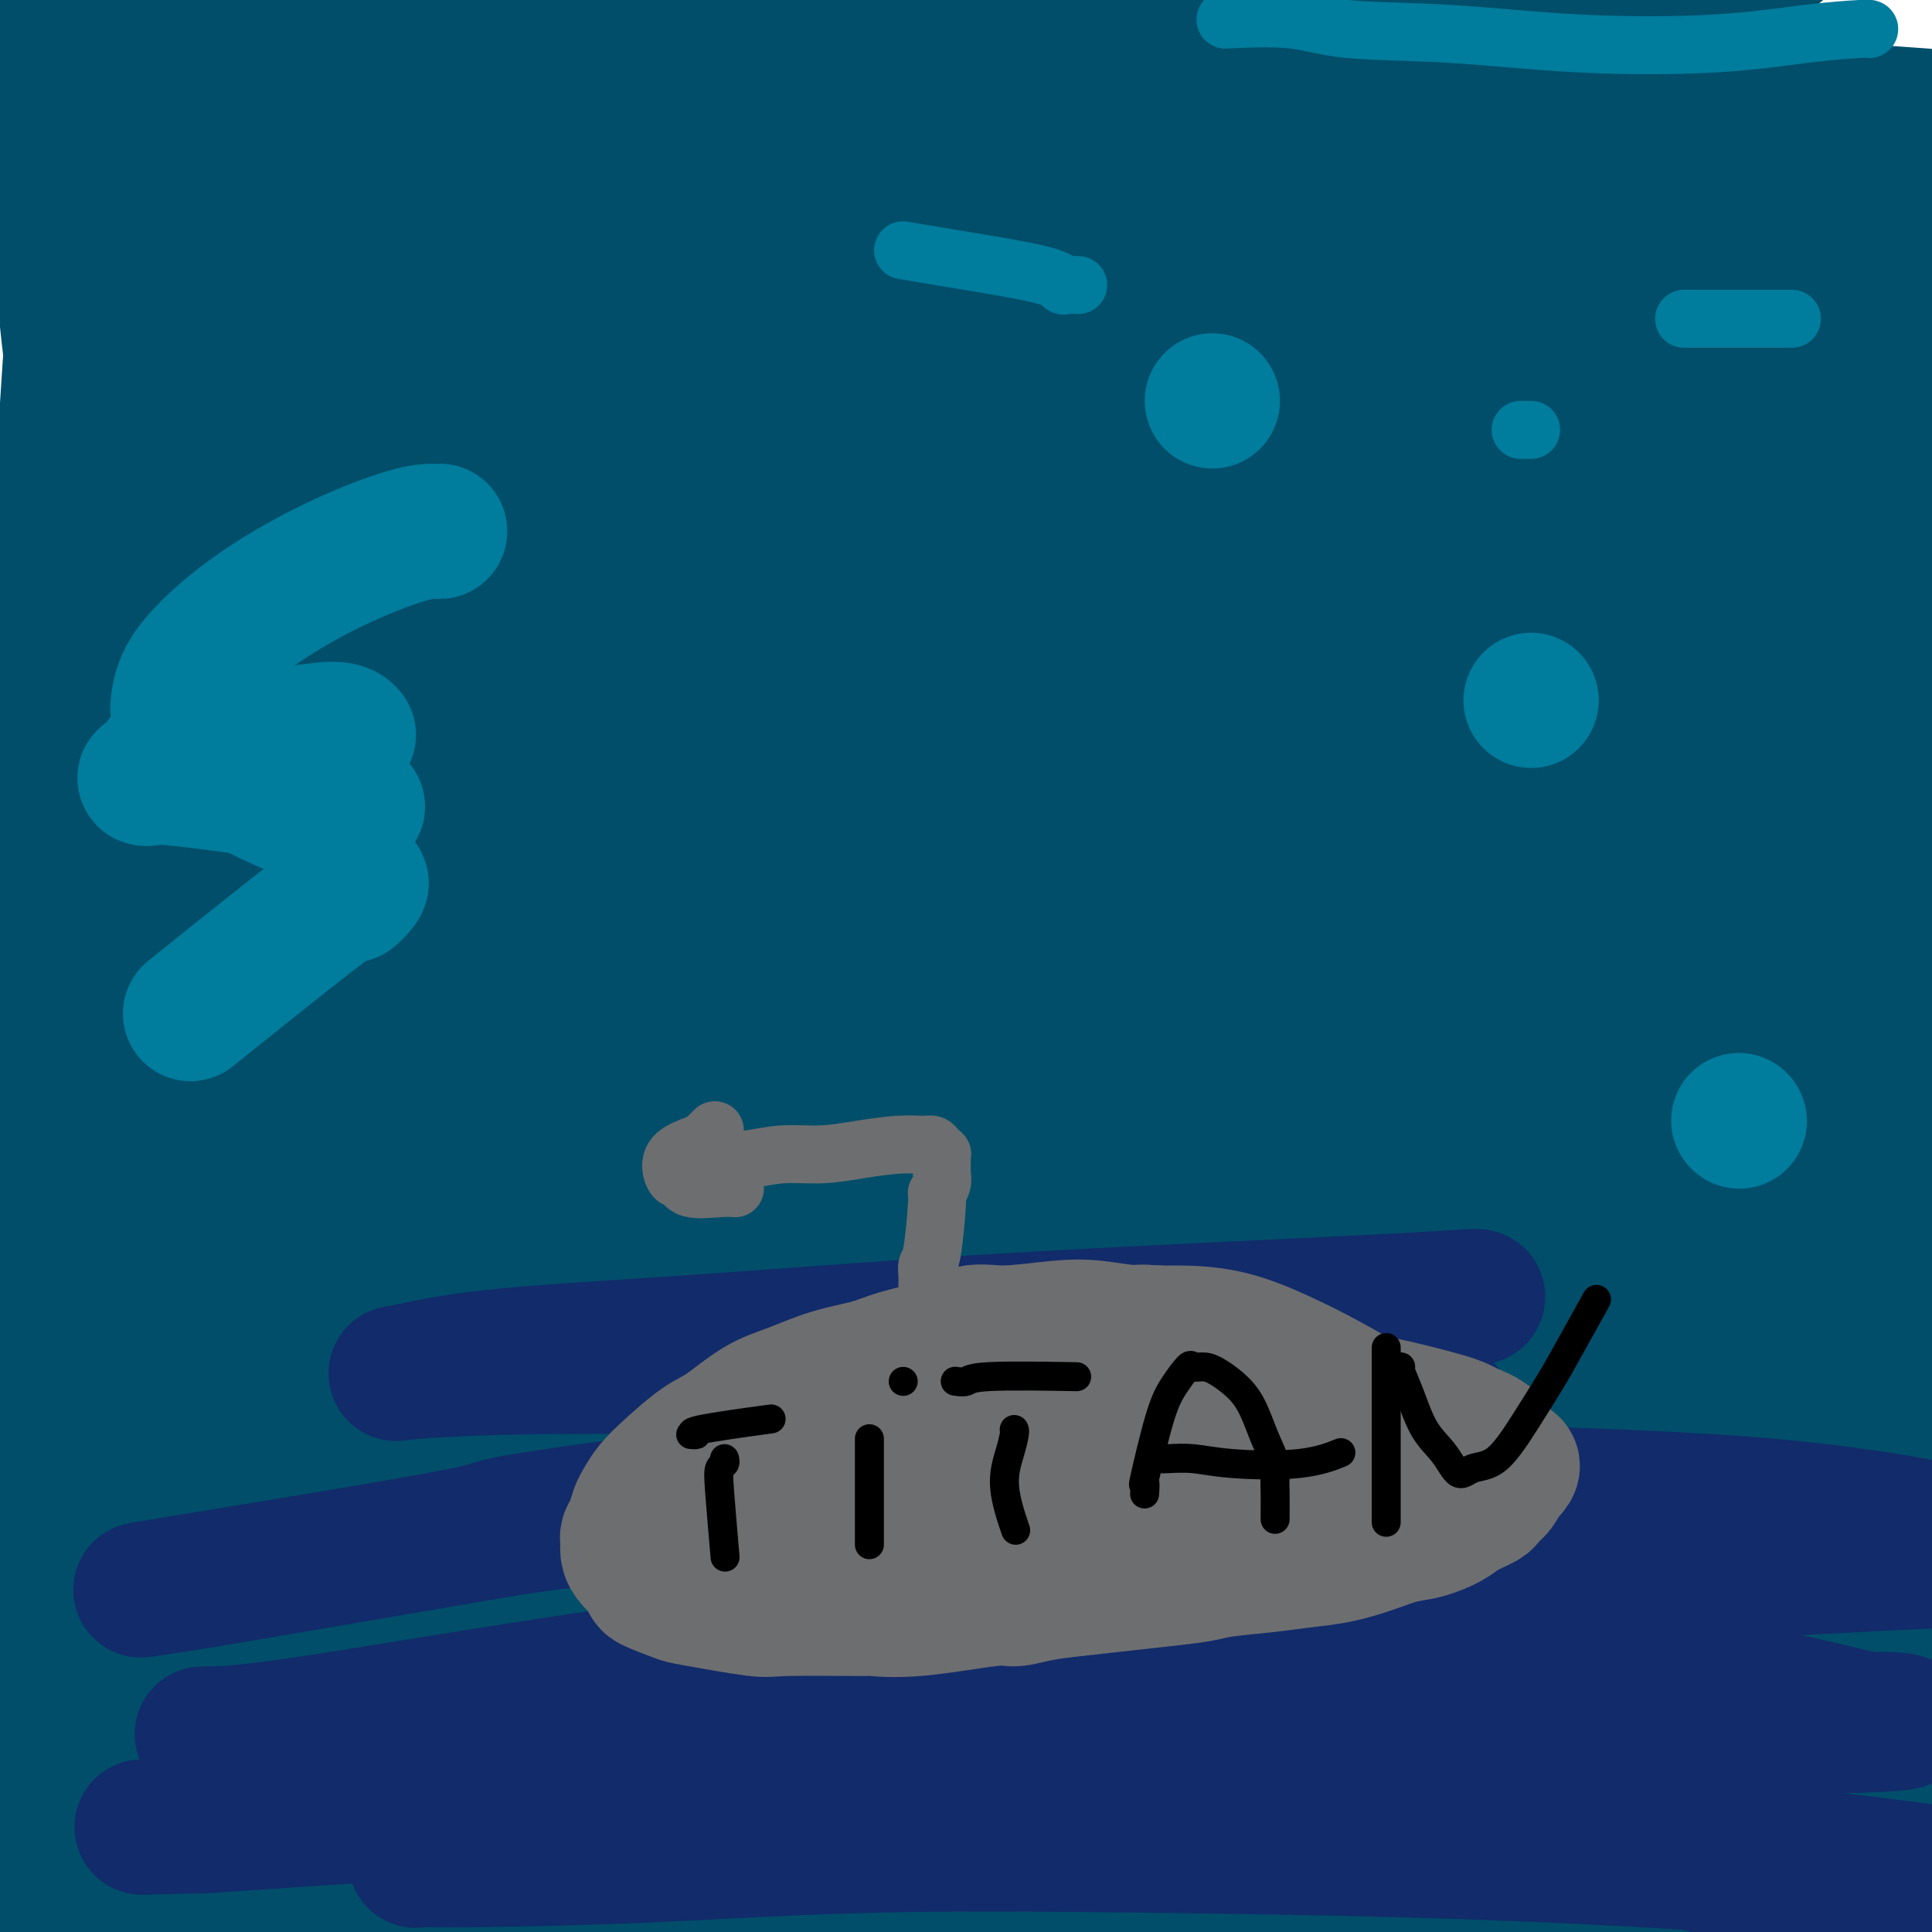 <svg viewBox='0 0 400 400' version='1.1' xmlns='http://www.w3.org/2000/svg' xmlns:xlink='http://www.w3.org/1999/xlink'><g fill='none' stroke='#004E6A' stroke-width='28' stroke-linecap='round' stroke-linejoin='round'><path d='M351,382c-0.031,0.000 -0.063,0.001 0,0c0.063,-0.001 0.220,-0.002 0,0c-0.220,0.002 -0.818,0.008 -1,0c-0.182,-0.008 0.052,-0.028 -2,0c-2.052,0.028 -6.391,0.106 -14,1c-7.609,0.894 -18.490,2.606 -34,4c-15.510,1.394 -35.650,2.471 -58,5c-22.350,2.529 -46.910,6.509 -66,9c-19.090,2.491 -32.711,3.492 -46,4c-13.289,0.508 -26.248,0.524 -35,0c-8.752,-0.524 -13.298,-1.588 -16,-2c-2.702,-0.412 -3.561,-0.173 -1,-3c2.561,-2.827 8.544,-8.720 17,-13c8.456,-4.280 19.387,-6.946 33,-10c13.613,-3.054 29.908,-6.495 47,-10c17.092,-3.505 34.983,-7.074 52,-9c17.017,-1.926 33.162,-2.210 48,-2c14.838,0.210 28.371,0.913 40,2c11.629,1.087 21.356,2.559 29,5c7.644,2.441 13.206,5.851 16,7c2.794,1.149 2.819,0.035 0,2c-2.819,1.965 -8.484,7.007 -17,10c-8.516,2.993 -19.885,3.935 -34,5c-14.115,1.065 -30.976,2.251 -49,3c-18.024,0.749 -37.211,1.060 -56,2c-18.789,0.940 -37.181,2.510 -54,3c-16.819,0.490 -32.067,-0.099 -45,0c-12.933,0.099 -23.552,0.885 -30,1c-6.448,0.115 -8.724,-0.443 -11,-1'/><path d='M64,395c-14.150,0.166 -6.525,0.582 1,-1c7.525,-1.582 14.950,-5.163 26,-8c11.050,-2.837 25.725,-4.929 44,-7c18.275,-2.071 40.148,-4.120 58,-6c17.852,-1.880 31.681,-3.592 64,-3c32.319,0.592 83.127,3.486 105,5c21.873,1.514 14.809,1.647 15,2c0.191,0.353 7.636,0.927 13,2c5.364,1.073 8.645,2.647 11,3c2.355,0.353 3.783,-0.515 -1,0c-4.783,0.515 -15.778,2.411 -28,3c-12.222,0.589 -25.672,-0.130 -43,0c-17.328,0.130 -38.533,1.110 -61,2c-22.467,0.890 -46.195,1.689 -69,3c-22.805,1.311 -44.686,3.134 -64,5c-19.314,1.866 -36.060,3.774 -50,5c-13.940,1.226 -25.073,1.769 -30,2c-4.927,0.231 -3.647,0.150 -1,0c2.647,-0.150 6.661,-0.369 17,-2c10.339,-1.631 27.003,-4.673 46,-7c18.997,-2.327 40.327,-3.940 64,-6c23.673,-2.060 49.688,-4.567 74,-6c24.312,-1.433 46.922,-1.792 67,-2c20.078,-0.208 37.624,-0.265 52,0c14.376,0.265 25.581,0.853 31,1c5.419,0.147 5.052,-0.146 1,0c-4.052,0.146 -11.787,0.730 -25,1c-13.213,0.270 -31.902,0.227 -54,0c-22.098,-0.227 -47.603,-0.638 -75,0c-27.397,0.638 -56.685,2.325 -82,4c-25.315,1.675 -46.658,3.337 -68,5'/><path d='M102,390c-32.697,1.901 -39.440,2.152 -47,3c-7.560,0.848 -15.938,2.293 -18,2c-2.062,-0.293 2.193,-2.325 13,-5c10.807,-2.675 28.167,-5.994 44,-9c15.833,-3.006 30.140,-5.698 62,-11c31.860,-5.302 81.274,-13.214 105,-17c23.726,-3.786 21.766,-3.447 31,-5c9.234,-1.553 29.663,-5.000 42,-7c12.337,-2.000 16.584,-2.553 18,-3c1.416,-0.447 0.002,-0.787 -10,-1c-10.002,-0.213 -28.591,-0.297 -49,1c-20.409,1.297 -42.638,3.977 -68,7c-25.362,3.023 -53.857,6.389 -80,10c-26.143,3.611 -49.935,7.465 -70,11c-20.065,3.535 -36.405,6.749 -48,9c-11.595,2.251 -18.446,3.539 -21,4c-2.554,0.461 -0.811,0.095 8,-2c8.811,-2.095 24.690,-5.921 44,-10c19.310,-4.079 42.051,-8.413 69,-13c26.949,-4.587 58.104,-9.426 88,-13c29.896,-3.574 58.531,-5.881 83,-8c24.469,-2.119 44.770,-4.049 60,-5c15.230,-0.951 25.389,-0.921 31,-1c5.611,-0.079 6.676,-0.266 -2,0c-8.676,0.266 -27.091,0.984 -47,2c-19.909,1.016 -41.311,2.329 -67,4c-25.689,1.671 -55.665,3.699 -84,6c-28.335,2.301 -55.028,4.874 -77,7c-21.972,2.126 -39.223,3.803 -53,5c-13.777,1.197 -24.079,1.913 -27,2c-2.921,0.087 1.540,-0.457 6,-1'/><path d='M38,352c8.584,-1.964 27.045,-6.374 47,-10c19.955,-3.626 41.406,-6.467 67,-10c25.594,-3.533 55.333,-7.758 84,-11c28.667,-3.242 56.263,-5.502 79,-7c22.737,-1.498 40.616,-2.232 56,-3c15.384,-0.768 28.273,-1.568 29,-2c0.727,-0.432 -10.707,-0.496 -18,-1c-7.293,-0.504 -10.444,-1.447 -25,-2c-14.556,-0.553 -40.516,-0.716 -68,0c-27.484,0.716 -56.490,2.310 -85,4c-28.510,1.690 -56.524,3.478 -80,6c-23.476,2.522 -42.415,5.780 -57,8c-14.585,2.220 -24.816,3.401 -30,4c-5.184,0.599 -5.321,0.614 3,0c8.321,-0.614 25.101,-1.859 44,-4c18.899,-2.141 39.919,-5.178 65,-8c25.081,-2.822 54.225,-5.427 81,-8c26.775,-2.573 51.180,-5.113 72,-7c20.820,-1.887 38.053,-3.122 50,-4c11.947,-0.878 18.608,-1.400 20,-2c1.392,-0.600 -2.484,-1.278 -14,-1c-11.516,0.278 -30.673,1.510 -52,3c-21.327,1.490 -44.825,3.236 -71,5c-26.175,1.764 -55.028,3.547 -80,6c-24.972,2.453 -46.063,5.577 -64,8c-17.937,2.423 -32.721,4.147 -40,5c-7.279,0.853 -7.053,0.836 -3,0c4.053,-0.836 11.932,-2.492 26,-5c14.068,-2.508 34.326,-5.867 58,-10c23.674,-4.133 50.764,-9.038 77,-13c26.236,-3.962 51.618,-6.981 77,-10'/><path d='M286,283c47.469,-7.379 47.142,-6.827 54,-7c6.858,-0.173 20.901,-1.072 26,-2c5.099,-0.928 1.254,-1.884 -11,-2c-12.254,-0.116 -32.916,0.609 -52,1c-19.084,0.391 -36.592,0.447 -71,3c-34.408,2.553 -85.718,7.604 -110,10c-24.282,2.396 -21.535,2.136 -30,3c-8.465,0.864 -28.140,2.850 -37,4c-8.860,1.150 -6.904,1.464 0,0c6.904,-1.464 18.757,-4.707 36,-8c17.243,-3.293 39.875,-6.636 66,-11c26.125,-4.364 55.744,-9.749 85,-14c29.256,-4.251 58.150,-7.369 82,-10c23.850,-2.631 42.655,-4.775 57,-6c14.345,-1.225 24.231,-1.530 28,-2c3.769,-0.470 1.421,-1.105 -10,-1c-11.421,0.105 -31.915,0.951 -55,2c-23.085,1.049 -48.761,2.301 -77,4c-28.239,1.699 -59.039,3.844 -87,7c-27.961,3.156 -53.082,7.322 -74,10c-20.918,2.678 -37.633,3.869 -47,5c-9.367,1.131 -11.384,2.202 -9,2c2.384,-0.202 9.171,-1.677 23,-4c13.829,-2.323 34.699,-5.492 59,-9c24.301,-3.508 52.032,-7.353 81,-11c28.968,-3.647 59.174,-7.096 85,-10c25.826,-2.904 47.274,-5.264 66,-7c18.726,-1.736 34.731,-2.847 37,-3c2.269,-0.153 -9.197,0.651 -16,0c-6.803,-0.651 -8.944,-2.757 -23,-3c-14.056,-0.243 -40.028,1.379 -66,3'/><path d='M296,227c-25.200,0.788 -55.199,1.257 -84,3c-28.801,1.743 -56.405,4.758 -79,7c-22.595,2.242 -40.181,3.711 -56,5c-15.819,1.289 -29.870,2.399 -28,2c1.870,-0.399 19.662,-2.308 30,-4c10.338,-1.692 13.221,-3.167 29,-6c15.779,-2.833 44.455,-7.024 74,-11c29.545,-3.976 59.961,-7.738 88,-11c28.039,-3.262 53.703,-6.024 75,-8c21.297,-1.976 38.228,-3.168 48,-4c9.772,-0.832 12.385,-1.306 10,-2c-2.385,-0.694 -9.766,-1.608 -24,-2c-14.234,-0.392 -35.320,-0.264 -60,0c-24.680,0.264 -52.955,0.662 -82,2c-29.045,1.338 -58.861,3.615 -85,6c-26.139,2.385 -48.600,4.877 -67,7c-18.400,2.123 -32.738,3.876 -40,5c-7.262,1.124 -7.448,1.619 -3,1c4.448,-0.619 13.530,-2.353 28,-5c14.470,-2.647 34.329,-6.209 58,-10c23.671,-3.791 51.155,-7.812 79,-12c27.845,-4.188 56.052,-8.543 80,-12c23.948,-3.457 43.638,-6.015 59,-8c15.362,-1.985 26.397,-3.397 32,-4c5.603,-0.603 5.775,-0.397 -3,-1c-8.775,-0.603 -26.496,-2.013 -47,-2c-20.504,0.013 -43.790,1.451 -71,3c-27.210,1.549 -58.345,3.209 -87,6c-28.655,2.791 -54.830,6.713 -77,10c-22.170,3.287 -40.334,5.939 -52,8c-11.666,2.061 -16.833,3.530 -22,5'/><path d='M19,195c-21.495,3.412 0.268,0.442 18,-2c17.732,-2.442 31.432,-4.354 52,-8c20.568,-3.646 48.005,-9.024 73,-13c24.995,-3.976 47.547,-6.549 85,-11c37.453,-4.451 89.805,-10.782 110,-13c20.195,-2.218 8.231,-0.325 5,0c-3.231,0.325 2.271,-0.919 0,-2c-2.271,-1.081 -12.317,-1.999 -28,-2c-15.683,-0.001 -37.005,0.917 -62,2c-24.995,1.083 -53.664,2.333 -82,4c-28.336,1.667 -56.340,3.750 -80,6c-23.660,2.250 -42.976,4.666 -58,6c-15.024,1.334 -25.757,1.584 -31,2c-5.243,0.416 -4.995,0.996 4,-1c8.995,-1.996 26.738,-6.569 47,-11c20.262,-4.431 43.043,-8.721 71,-13c27.957,-4.279 61.091,-8.546 92,-12c30.909,-3.454 59.592,-6.093 84,-8c24.408,-1.907 44.541,-3.081 59,-4c14.459,-0.919 23.246,-1.585 25,-2c1.754,-0.415 -3.524,-0.581 -16,-1c-12.476,-0.419 -32.149,-1.092 -55,-1c-22.851,0.092 -48.880,0.950 -77,2c-28.120,1.050 -58.333,2.292 -85,4c-26.667,1.708 -49.790,3.884 -69,6c-19.210,2.116 -34.507,4.174 -42,5c-7.493,0.826 -7.182,0.420 -3,0c4.182,-0.420 12.234,-0.855 27,-2c14.766,-1.145 36.245,-3.001 61,-5c24.755,-1.999 52.787,-4.143 81,-6c28.213,-1.857 56.606,-3.429 85,-5'/><path d='M310,110c51.102,-3.232 51.857,-2.311 61,-2c9.143,0.311 26.673,0.012 32,0c5.327,-0.012 -1.550,0.263 -7,0c-5.450,-0.263 -9.472,-1.062 -52,-2c-42.528,-0.938 -123.563,-2.013 -159,-2c-35.437,0.013 -25.278,1.116 -36,2c-10.722,0.884 -42.325,1.550 -59,2c-16.675,0.450 -18.423,0.683 -22,1c-3.577,0.317 -8.983,0.719 -8,0c0.983,-0.719 8.356,-2.559 22,-5c13.644,-2.441 33.558,-5.485 57,-9c23.442,-3.515 50.411,-7.503 79,-11c28.589,-3.497 58.799,-6.504 85,-9c26.201,-2.496 48.393,-4.483 66,-6c17.607,-1.517 30.630,-2.565 37,-3c6.370,-0.435 6.089,-0.256 -1,-2c-7.089,-1.744 -20.985,-5.411 -40,-8c-19.015,-2.589 -43.149,-4.098 -70,-5c-26.851,-0.902 -56.418,-1.195 -85,-1c-28.582,0.195 -56.180,0.877 -80,2c-23.820,1.123 -43.864,2.687 -59,4c-15.136,1.313 -25.364,2.376 -31,3c-5.636,0.624 -6.680,0.811 0,0c6.680,-0.811 21.085,-2.619 38,-5c16.915,-2.381 36.342,-5.334 59,-8c22.658,-2.666 48.547,-5.044 73,-7c24.453,-1.956 47.469,-3.491 67,-5c19.531,-1.509 35.575,-2.992 47,-4c11.425,-1.008 18.230,-1.541 21,-2c2.770,-0.459 1.506,-0.846 -8,-1c-9.506,-0.154 -27.253,-0.077 -45,0'/><path d='M292,27c-18.738,0.307 -39.084,1.573 -63,3c-23.916,1.427 -51.402,3.015 -76,5c-24.598,1.985 -46.308,4.367 -65,7c-18.692,2.633 -34.365,5.516 -44,7c-9.635,1.484 -13.231,1.570 -15,2c-1.769,0.430 -1.711,1.205 8,0c9.711,-1.205 29.073,-4.390 50,-7c20.927,-2.610 43.417,-4.647 70,-7c26.583,-2.353 57.257,-5.024 86,-7c28.743,-1.976 55.555,-3.256 78,-4c22.445,-0.744 40.523,-0.952 54,-1c13.477,-0.048 22.354,0.063 27,0c4.646,-0.063 5.061,-0.299 -4,-1c-9.061,-0.701 -27.597,-1.867 -48,-3c-20.403,-1.133 -42.674,-2.234 -69,-3c-26.326,-0.766 -56.709,-1.198 -86,-1c-29.291,0.198 -57.491,1.025 -81,2c-23.509,0.975 -42.328,2.099 -58,3c-15.672,0.901 -28.197,1.581 -34,2c-5.803,0.419 -4.884,0.577 0,0c4.884,-0.577 13.732,-1.890 28,-4c14.268,-2.110 33.957,-5.018 57,-8c23.043,-2.982 49.440,-6.039 77,-9c27.560,-2.961 56.284,-5.828 81,-8c24.716,-2.172 45.425,-3.650 63,-5c17.575,-1.350 32.017,-2.571 39,-3c6.983,-0.429 6.506,-0.065 3,-1c-3.506,-0.935 -10.043,-3.168 -23,-4c-12.957,-0.832 -32.335,-0.262 -55,0c-22.665,0.262 -48.619,0.218 -75,1c-26.381,0.782 -53.191,2.391 -80,4'/><path d='M137,-13c-36.432,2.354 -50.012,5.741 -64,8c-13.988,2.259 -28.383,3.392 -41,5c-12.617,1.608 -23.457,3.692 -15,4c8.457,0.308 36.210,-1.159 60,-3c23.790,-1.841 43.616,-4.056 68,-6c24.384,-1.944 53.326,-3.617 80,-5c26.674,-1.383 51.078,-2.477 72,-3c20.922,-0.523 38.360,-0.476 50,0c11.640,0.476 17.480,1.381 20,2c2.520,0.619 1.719,0.953 -8,1c-9.719,0.047 -28.356,-0.194 -48,0c-19.644,0.194 -40.296,0.823 -64,2c-23.704,1.177 -50.460,2.903 -75,5c-24.540,2.097 -46.866,4.564 -65,7c-18.134,2.436 -32.078,4.839 -43,7c-10.922,2.161 -18.821,4.079 -22,5c-3.179,0.921 -1.637,0.844 0,1c1.637,0.156 3.368,0.543 9,1c5.632,0.457 15.164,0.983 24,1c8.836,0.017 16.974,-0.475 24,0c7.026,0.475 12.938,1.919 17,3c4.062,1.081 6.273,1.800 8,3c1.727,1.200 2.968,2.880 3,5c0.032,2.120 -1.146,4.679 -4,9c-2.854,4.321 -7.386,10.404 -13,15c-5.614,4.596 -12.311,7.707 -19,10c-6.689,2.293 -13.370,3.769 -21,4c-7.630,0.231 -16.208,-0.784 -23,-4c-6.792,-3.216 -11.798,-8.633 -16,-14c-4.202,-5.367 -7.601,-10.683 -11,-16'/><path d='M20,34c-2.939,-5.822 -4.788,-12.376 -6,-16c-1.212,-3.624 -1.789,-4.317 -2,-6c-0.211,-1.683 -0.056,-4.356 0,-6c0.056,-1.644 0.015,-2.258 0,-3c-0.015,-0.742 -0.002,-1.613 0,-1c0.002,0.613 -0.006,2.709 0,4c0.006,1.291 0.025,1.778 0,6c-0.025,4.222 -0.096,12.178 0,20c0.096,7.822 0.357,15.511 1,24c0.643,8.489 1.668,17.778 3,27c1.332,9.222 2.970,18.378 5,27c2.030,8.622 4.452,16.710 6,23c1.548,6.290 2.224,10.781 3,14c0.776,3.219 1.653,5.164 2,6c0.347,0.836 0.165,0.561 0,1c-0.165,0.439 -0.313,1.593 -1,-2c-0.687,-3.593 -1.915,-11.932 -3,-20c-1.085,-8.068 -2.028,-15.866 -3,-24c-0.972,-8.134 -1.973,-16.603 -3,-25c-1.027,-8.397 -2.079,-16.721 -3,-23c-0.921,-6.279 -1.709,-10.514 -2,-14c-0.291,-3.486 -0.084,-6.222 0,-8c0.084,-1.778 0.045,-2.596 0,-2c-0.045,0.596 -0.096,2.608 0,3c0.096,0.392 0.338,-0.835 0,4c-0.338,4.835 -1.256,15.732 -2,26c-0.744,10.268 -1.313,19.906 -2,31c-0.687,11.094 -1.494,23.644 -2,36c-0.506,12.356 -0.713,24.519 -1,36c-0.287,11.481 -0.653,22.280 -1,31c-0.347,8.720 -0.673,15.360 -1,22'/><path d='M8,225c-1.609,30.710 -1.131,13.985 -1,7c0.131,-6.985 -0.086,-4.230 0,-5c0.086,-0.770 0.476,-5.065 1,-10c0.524,-4.935 1.181,-10.512 4,-35c2.819,-24.488 7.799,-67.889 11,-94c3.201,-26.111 4.624,-34.934 6,-46c1.376,-11.066 2.707,-24.375 4,-35c1.293,-10.625 2.549,-18.565 3,-22c0.451,-3.435 0.097,-2.363 0,-3c-0.097,-0.637 0.061,-2.982 0,0c-0.061,2.982 -0.342,11.292 -1,21c-0.658,9.708 -1.692,20.815 -3,34c-1.308,13.185 -2.890,28.448 -4,45c-1.110,16.552 -1.749,34.393 -3,52c-1.251,17.607 -3.114,34.980 -5,51c-1.886,16.020 -3.796,30.687 -5,43c-1.204,12.313 -1.703,22.270 -3,30c-1.297,7.730 -3.391,13.231 -4,16c-0.609,2.769 0.267,2.804 0,1c-0.267,-1.804 -1.678,-5.447 -2,-14c-0.322,-8.553 0.445,-22.017 2,-37c1.555,-14.983 3.898,-31.487 7,-49c3.102,-17.513 6.965,-36.037 12,-54c5.035,-17.963 11.244,-35.365 18,-51c6.756,-15.635 14.060,-29.502 23,-41c8.940,-11.498 19.517,-20.628 31,-28c11.483,-7.372 23.872,-12.986 36,-16c12.128,-3.014 23.996,-3.427 36,-2c12.004,1.427 24.144,4.693 33,9c8.856,4.307 14.428,9.653 20,15'/><path d='M224,7c4.302,5.809 5.058,12.831 2,20c-3.058,7.169 -9.928,14.485 -21,22c-11.072,7.515 -26.345,15.229 -40,22c-13.655,6.771 -25.692,12.599 -48,21c-22.308,8.401 -54.887,19.376 -68,24c-13.113,4.624 -6.761,2.898 -1,0c5.761,-2.898 10.932,-6.967 22,-12c11.068,-5.033 28.034,-11.029 48,-17c19.966,-5.971 42.931,-11.918 66,-18c23.069,-6.082 46.241,-12.299 66,-17c19.759,-4.701 36.104,-7.885 48,-10c11.896,-2.115 19.343,-3.161 22,-4c2.657,-0.839 0.524,-1.469 -10,-1c-10.524,0.469 -29.439,2.039 -49,4c-19.561,1.961 -39.769,4.312 -62,7c-22.231,2.688 -46.485,5.712 -67,9c-20.515,3.288 -37.291,6.840 -51,10c-13.709,3.160 -24.351,5.928 -30,7c-5.649,1.072 -6.306,0.449 0,0c6.306,-0.449 19.574,-0.724 37,-3c17.426,-2.276 39.010,-6.555 65,-10c25.990,-3.445 56.384,-6.057 86,-9c29.616,-2.943 58.453,-6.217 83,-8c24.547,-1.783 44.805,-2.076 59,-2c14.195,0.076 22.327,0.522 23,1c0.673,0.478 -6.112,0.987 -19,2c-12.888,1.013 -31.877,2.529 -55,4c-23.123,1.471 -50.379,2.896 -79,5c-28.621,2.104 -58.606,4.887 -84,7c-25.394,2.113 -46.197,3.557 -67,5'/><path d='M100,66c-56.341,4.373 -45.195,3.806 -43,4c2.195,0.194 -4.563,1.149 -2,-1c2.563,-2.149 14.445,-7.401 27,-12c12.555,-4.599 25.782,-8.544 63,-14c37.218,-5.456 98.427,-12.422 127,-16c28.573,-3.578 24.511,-3.767 43,-3c18.489,0.767 59.529,2.489 78,4c18.471,1.511 14.373,2.812 13,4c-1.373,1.188 -0.020,2.262 -9,4c-8.980,1.738 -28.292,4.139 -50,6c-21.708,1.861 -45.810,3.182 -72,5c-26.190,1.818 -54.466,4.132 -80,7c-25.534,2.868 -48.327,6.288 -68,9c-19.673,2.712 -36.228,4.714 -45,6c-8.772,1.286 -9.761,1.855 -7,2c2.761,0.145 9.274,-0.132 22,-2c12.726,-1.868 31.666,-5.325 53,-8c21.334,-2.675 45.062,-4.569 69,-6c23.938,-1.431 48.084,-2.398 68,-2c19.916,0.398 35.601,2.163 48,5c12.399,2.837 21.513,6.748 27,11c5.487,4.252 7.346,8.847 5,15c-2.346,6.153 -8.898,13.864 -17,22c-8.102,8.136 -17.755,16.696 -29,25c-11.245,8.304 -24.081,16.353 -36,23c-11.919,6.647 -22.921,11.891 -32,15c-9.079,3.109 -16.234,4.082 -20,4c-3.766,-0.082 -4.144,-1.218 -1,-7c3.144,-5.782 9.808,-16.211 20,-25c10.192,-8.789 23.912,-15.940 39,-23c15.088,-7.060 31.544,-14.030 48,-21'/><path d='M339,97c15.848,-5.745 31.469,-9.609 45,-11c13.531,-1.391 24.971,-0.309 31,0c6.029,0.309 6.647,-0.155 4,2c-2.647,2.155 -8.559,6.928 -16,10c-7.441,3.072 -16.411,4.443 -44,7c-27.589,2.557 -73.797,6.299 -95,8c-21.203,1.701 -17.403,1.359 -34,2c-16.597,0.641 -53.593,2.263 -71,3c-17.407,0.737 -15.226,0.589 -16,1c-0.774,0.411 -4.504,1.382 -1,0c3.504,-1.382 14.243,-5.118 29,-8c14.757,-2.882 33.533,-4.908 55,-7c21.467,-2.092 45.624,-4.248 69,-6c23.376,-1.752 45.969,-3.101 65,-4c19.031,-0.899 34.498,-1.347 44,-1c9.502,0.347 13.039,1.490 13,2c-0.039,0.510 -3.654,0.386 -15,1c-11.346,0.614 -30.423,1.967 -52,4c-21.577,2.033 -45.654,4.747 -72,8c-26.346,3.253 -54.959,7.044 -81,11c-26.041,3.956 -49.508,8.076 -69,12c-19.492,3.924 -35.008,7.653 -45,10c-9.992,2.347 -14.461,3.314 -13,4c1.461,0.686 8.852,1.092 22,0c13.148,-1.092 32.055,-3.683 55,-6c22.945,-2.317 49.930,-4.361 78,-6c28.070,-1.639 57.226,-2.873 83,-3c25.774,-0.127 48.166,0.853 66,3c17.834,2.147 31.109,5.463 38,7c6.891,1.537 7.397,1.296 1,3c-6.397,1.704 -19.699,5.352 -33,9'/><path d='M380,152c-15.500,2.318 -37.751,3.614 -63,6c-25.249,2.386 -53.498,5.863 -79,9c-25.502,3.137 -48.258,5.934 -72,9c-23.742,3.066 -48.472,6.401 -59,8c-10.528,1.599 -6.855,1.462 10,-1c16.855,-2.462 46.892,-7.248 75,-11c28.108,-3.752 54.287,-6.469 83,-9c28.713,-2.531 59.961,-4.875 86,-6c26.039,-1.125 46.869,-1.031 63,0c16.131,1.031 27.561,3.001 33,4c5.439,0.999 4.886,1.029 -3,3c-7.886,1.971 -23.105,5.884 -41,9c-17.895,3.116 -38.467,5.435 -63,9c-24.533,3.565 -53.028,8.377 -81,13c-27.972,4.623 -55.421,9.057 -80,14c-24.579,4.943 -46.287,10.396 -64,15c-17.713,4.604 -31.430,8.360 -38,10c-6.570,1.640 -5.995,1.165 0,2c5.995,0.835 17.408,2.979 34,3c16.592,0.021 38.363,-2.082 64,-4c25.637,-1.918 55.140,-3.653 84,-5c28.860,-1.347 57.077,-2.307 81,-3c23.923,-0.693 43.553,-1.118 58,-1c14.447,0.118 23.711,0.780 28,1c4.289,0.220 3.602,-0.000 -6,-1c-9.602,-1.000 -28.120,-2.779 -49,-4c-20.880,-1.221 -44.122,-1.884 -70,-2c-25.878,-0.116 -54.390,0.315 -81,1c-26.610,0.685 -51.317,1.624 -71,3c-19.683,1.376 -34.341,3.188 -49,5'/><path d='M110,229c-12.350,1.424 -18.726,2.483 -19,3c-0.274,0.517 5.554,0.492 18,0c12.446,-0.492 31.508,-1.452 54,-2c22.492,-0.548 48.413,-0.686 76,-1c27.587,-0.314 56.841,-0.804 83,0c26.159,0.804 49.222,2.902 67,5c17.778,2.098 30.269,4.196 38,5c7.731,0.804 10.701,0.313 -1,2c-11.701,1.687 -38.073,5.551 -64,8c-25.927,2.449 -51.408,3.483 -67,4c-15.592,0.517 -21.294,0.518 -38,2c-16.706,1.482 -44.416,4.447 -65,7c-20.584,2.553 -34.042,4.694 -44,7c-9.958,2.306 -16.417,4.776 -16,6c0.417,1.224 7.709,1.201 20,1c12.291,-0.201 29.580,-0.580 50,-1c20.420,-0.420 43.971,-0.880 69,-1c25.029,-0.120 51.535,0.101 74,1c22.465,0.899 40.888,2.475 55,4c14.112,1.525 23.912,2.998 29,4c5.088,1.002 5.462,1.533 -2,2c-7.462,0.467 -22.760,0.872 -40,1c-17.240,0.128 -36.420,-0.019 -58,0c-21.580,0.019 -45.559,0.203 -67,1c-21.441,0.797 -40.344,2.207 -56,4c-15.656,1.793 -28.066,3.971 -34,5c-5.934,1.029 -5.391,0.911 0,2c5.391,1.089 15.631,3.385 30,5c14.369,1.615 32.869,2.550 55,4c22.131,1.450 47.895,3.414 71,6c23.105,2.586 43.553,5.793 64,9'/><path d='M392,322c18.756,3.208 33.647,6.728 43,9c9.353,2.272 13.168,3.297 13,4c-0.168,0.703 -4.317,1.084 -16,0c-11.683,-1.084 -30.898,-3.633 -47,-6c-16.102,-2.367 -29.092,-4.552 -60,-7c-30.908,-2.448 -79.736,-5.159 -99,-6c-19.264,-0.841 -8.964,0.188 -7,1c1.964,0.812 -4.408,1.409 2,2c6.408,0.591 25.598,1.178 44,1c18.402,-0.178 36.018,-1.120 55,-2c18.982,-0.880 39.330,-1.699 57,-2c17.670,-0.301 32.662,-0.085 43,0c10.338,0.085 16.023,0.039 19,0c2.977,-0.039 3.246,-0.071 -4,2c-7.246,2.071 -22.005,6.246 -38,10c-15.995,3.754 -33.224,7.086 -52,11c-18.776,3.914 -39.097,8.408 -57,13c-17.903,4.592 -33.387,9.282 -46,13c-12.613,3.718 -22.355,6.465 -27,8c-4.645,1.535 -4.193,1.857 2,2c6.193,0.143 18.126,0.105 32,-1c13.874,-1.105 29.687,-3.277 48,-5c18.313,-1.723 39.124,-2.996 58,-4c18.876,-1.004 35.816,-1.740 50,-2c14.184,-0.260 25.611,-0.045 31,0c5.389,0.045 4.740,-0.079 1,0c-3.740,0.079 -10.569,0.361 -22,0c-11.431,-0.361 -27.462,-1.367 -46,-2c-18.538,-0.633 -39.582,-0.895 -59,-1c-19.418,-0.105 -37.209,-0.052 -55,0'/><path d='M255,360c-35.834,-0.463 -34.921,-0.119 -37,0c-2.079,0.119 -7.152,0.014 -8,0c-0.848,-0.014 2.530,0.064 8,-1c5.470,-1.064 13.033,-3.270 44,-3c30.967,0.270 85.338,3.016 108,4c22.662,0.984 13.615,0.207 20,2c6.385,1.793 28.201,6.156 36,8c7.799,1.844 1.579,1.169 0,1c-1.579,-0.169 1.481,0.169 -5,1c-6.481,0.831 -22.503,2.153 -38,3c-15.497,0.847 -30.469,1.217 -48,2c-17.531,0.783 -37.620,1.979 -55,3c-17.380,1.021 -32.052,1.867 -43,2c-10.948,0.133 -18.172,-0.445 -22,-1c-3.828,-0.555 -4.261,-1.085 2,-4c6.261,-2.915 19.215,-8.214 34,-13c14.785,-4.786 31.403,-9.060 51,-13c19.597,-3.940 42.175,-7.546 62,-10c19.825,-2.454 36.898,-3.756 51,-4c14.102,-0.244 25.235,0.572 31,1c5.765,0.428 6.163,0.470 3,2c-3.163,1.530 -9.886,4.548 -22,6c-12.114,1.452 -29.618,1.338 -49,2c-19.382,0.662 -40.642,2.099 -62,3c-21.358,0.901 -42.812,1.266 -61,2c-18.188,0.734 -33.108,1.838 -43,2c-9.892,0.162 -14.754,-0.616 -15,-2c-0.246,-1.384 4.126,-3.373 13,-6c8.874,-2.627 22.250,-5.894 45,-10c22.750,-4.106 54.875,-9.053 87,-14'/><path d='M342,323c28.920,-3.925 57.719,-6.738 69,-8c11.281,-1.262 5.045,-0.974 6,-2c0.955,-1.026 9.103,-3.368 -21,-5c-30.103,-1.632 -98.455,-2.556 -127,-3c-28.545,-0.444 -17.284,-0.409 -36,1c-18.716,1.409 -67.410,4.193 -92,6c-24.590,1.807 -25.074,2.638 -26,3c-0.926,0.362 -2.292,0.256 7,-1c9.292,-1.256 29.242,-3.662 51,-6c21.758,-2.338 45.325,-4.608 72,-7c26.675,-2.392 56.458,-4.905 83,-7c26.542,-2.095 49.842,-3.771 69,-5c19.158,-1.229 34.174,-2.012 43,-3c8.826,-0.988 11.461,-2.183 13,-3c1.539,-0.817 1.983,-1.258 -4,-3c-5.983,-1.742 -18.391,-4.785 -32,-7c-13.609,-2.215 -28.418,-3.602 -47,-4c-18.582,-0.398 -40.937,0.191 -64,1c-23.063,0.809 -46.832,1.836 -69,3c-22.168,1.164 -42.733,2.463 -60,4c-17.267,1.537 -31.236,3.310 -40,4c-8.764,0.690 -12.323,0.297 -14,0c-1.677,-0.297 -1.472,-0.496 7,-2c8.472,-1.504 25.212,-4.312 43,-7c17.788,-2.688 36.623,-5.256 58,-8c21.377,-2.744 45.297,-5.663 66,-8c20.703,-2.337 38.189,-4.091 52,-5c13.811,-0.909 23.946,-0.974 28,-1c4.054,-0.026 2.027,-0.013 0,0'/><path d='M377,250c16.189,-2.260 -16.337,-0.911 -40,0c-23.663,0.911 -38.462,1.383 -61,3c-22.538,1.617 -52.816,4.380 -78,7c-25.184,2.620 -45.273,5.098 -79,11c-33.727,5.902 -81.092,15.228 -104,20c-22.908,4.772 -21.357,4.990 -21,3c0.357,-1.990 -0.479,-6.188 -2,-7c-1.521,-0.812 -3.729,1.761 0,-7c3.729,-8.761 13.393,-28.855 18,-38c4.607,-9.145 4.156,-7.342 5,-8c0.844,-0.658 2.984,-3.778 6,-8c3.016,-4.222 6.908,-9.546 9,-13c2.092,-3.454 2.385,-5.038 3,-6c0.615,-0.962 1.554,-1.302 2,-2c0.446,-0.698 0.401,-1.754 0,0c-0.401,1.754 -1.157,6.318 -3,13c-1.843,6.682 -4.774,15.484 -7,25c-2.226,9.516 -3.747,19.748 -6,31c-2.253,11.252 -5.238,23.524 -7,35c-1.762,11.476 -2.300,22.155 -3,31c-0.700,8.845 -1.561,15.856 -2,20c-0.439,4.144 -0.457,5.419 0,5c0.457,-0.419 1.390,-2.533 2,-4c0.610,-1.467 0.896,-2.286 2,-8c1.104,-5.714 3.025,-16.323 6,-27c2.975,-10.677 7.004,-21.422 11,-33c3.996,-11.578 7.958,-23.990 12,-35c4.042,-11.010 8.165,-20.618 12,-29c3.835,-8.382 7.381,-15.538 9,-19c1.619,-3.462 1.309,-3.231 1,-3'/><path d='M62,207c3.290,-6.354 0.517,3.260 -1,8c-1.517,4.740 -1.776,4.607 -4,12c-2.224,7.393 -6.411,22.312 -10,32c-3.589,9.688 -6.580,14.144 -14,39c-7.420,24.856 -19.269,70.112 -24,89c-4.731,18.888 -2.343,11.406 -2,10c0.343,-1.406 -1.360,3.262 0,0c1.360,-3.262 5.782,-14.456 11,-27c5.218,-12.544 11.231,-26.438 19,-42c7.769,-15.562 17.295,-32.792 26,-49c8.705,-16.208 16.590,-31.395 24,-45c7.410,-13.605 14.345,-25.627 19,-33c4.655,-7.373 7.028,-10.095 8,-12c0.972,-1.905 0.542,-2.991 -1,1c-1.542,3.991 -4.196,13.060 -8,23c-3.804,9.940 -8.757,20.753 -14,34c-5.243,13.247 -10.776,28.930 -17,45c-6.224,16.070 -13.138,32.529 -19,47c-5.862,14.471 -10.671,26.955 -15,38c-4.329,11.045 -8.179,20.651 -10,25c-1.821,4.349 -1.613,3.441 -2,4c-0.387,0.559 -1.368,2.586 2,-2c3.368,-4.586 11.086,-15.784 20,-26c8.914,-10.216 19.023,-19.450 31,-30c11.977,-10.550 25.823,-22.415 39,-32c13.177,-9.585 25.687,-16.889 37,-22c11.313,-5.111 21.430,-8.030 28,-9c6.570,-0.970 9.591,0.009 11,1c1.409,0.991 1.204,1.996 1,3'/><path d='M197,289c-2.687,2.879 -9.903,8.576 -20,12c-10.097,3.424 -23.075,4.575 -35,7c-11.925,2.425 -22.798,6.125 -43,4c-20.202,-2.125 -49.734,-10.074 -65,-11c-15.266,-0.926 -16.265,5.170 1,-8c17.265,-13.170 52.794,-45.607 82,-66c29.206,-20.393 52.090,-28.742 78,-40c25.910,-11.258 54.845,-25.424 79,-36c24.155,-10.576 43.529,-17.562 58,-23c14.471,-5.438 24.038,-9.327 29,-11c4.962,-1.673 5.317,-1.130 -2,-2c-7.317,-0.870 -22.308,-3.152 -39,-4c-16.692,-0.848 -35.087,-0.263 -57,0c-21.913,0.263 -47.344,0.204 -73,1c-25.656,0.796 -51.535,2.445 -73,4c-21.465,1.555 -38.514,3.014 -53,4c-14.486,0.986 -26.410,1.497 -32,2c-5.590,0.503 -4.848,0.996 0,-1c4.848,-1.996 13.802,-6.481 28,-11c14.198,-4.519 33.639,-9.071 57,-14c23.361,-4.929 50.642,-10.234 78,-15c27.358,-4.766 54.795,-8.993 78,-12c23.205,-3.007 42.179,-4.795 56,-6c13.821,-1.205 22.489,-1.826 27,-2c4.511,-0.174 4.863,0.100 -4,0c-8.863,-0.100 -26.943,-0.573 -47,0c-20.057,0.573 -42.092,2.193 -67,4c-24.908,1.807 -52.688,3.802 -77,6c-24.312,2.198 -45.156,4.599 -66,7'/><path d='M95,78c-30.902,2.842 -36.657,3.448 -43,4c-6.343,0.552 -13.275,1.048 -14,1c-0.725,-0.048 4.757,-0.642 10,-2c5.243,-1.358 10.248,-3.479 51,-10c40.752,-6.521 117.251,-17.440 161,-23c43.749,-5.560 54.747,-5.760 71,-6c16.253,-0.240 37.760,-0.521 42,0c4.240,0.521 -8.786,1.844 -15,3c-6.214,1.156 -5.615,2.147 -21,4c-15.385,1.853 -46.753,4.569 -70,7c-23.247,2.431 -38.374,4.578 -90,13c-51.626,8.422 -139.750,23.121 -175,29c-35.250,5.879 -17.625,2.940 0,0'/><path d='M36,127c0.000,0.000 0.100,0.100 0.1,0.1'/><path d='M382,385c-0.023,-0.001 -0.046,-0.001 0,0c0.046,0.001 0.162,0.004 0,0c-0.162,-0.004 -0.600,-0.017 -1,0c-0.400,0.017 -0.762,0.062 -4,0c-3.238,-0.062 -9.353,-0.231 -20,0c-10.647,0.231 -25.825,0.861 -45,2c-19.175,1.139 -42.348,2.788 -67,5c-24.652,2.212 -50.785,4.988 -70,7c-19.215,2.012 -31.514,3.260 -43,4c-11.486,0.740 -22.160,0.971 -27,1c-4.840,0.029 -3.846,-0.143 -5,0c-1.154,0.143 -4.455,0.600 0,0c4.455,-0.600 16.665,-2.258 29,-4c12.335,-1.742 24.794,-3.566 41,-5c16.206,-1.434 36.160,-2.476 55,-3c18.840,-0.524 36.568,-0.531 53,0c16.432,0.531 31.569,1.600 44,3c12.431,1.400 22.155,3.130 28,4c5.845,0.870 7.810,0.881 9,1c1.190,0.119 1.604,0.346 1,0c-0.604,-0.346 -2.227,-1.265 -8,-3c-5.773,-1.735 -15.695,-4.285 -27,-6c-11.305,-1.715 -23.993,-2.596 -39,-3c-15.007,-0.404 -32.332,-0.330 -50,0c-17.668,0.330 -35.679,0.915 -52,2c-16.321,1.085 -30.952,2.668 -44,4c-13.048,1.332 -24.513,2.412 -30,3c-5.487,0.588 -4.997,0.683 -8,1c-3.003,0.317 -9.501,0.854 1,0c10.501,-0.854 38.000,-3.101 49,-4c11.000,-0.899 5.500,-0.449 0,0'/><path d='M347,374c-0.744,-0.340 -1.489,-0.681 -3,-1c-1.511,-0.319 -3.789,-0.617 -10,-1c-6.211,-0.383 -16.356,-0.851 -29,-1c-12.644,-0.149 -27.789,0.021 -45,2c-17.211,1.979 -36.490,5.768 -48,8c-11.510,2.232 -15.253,2.909 -29,10c-13.747,7.091 -37.499,20.598 -47,26c-9.501,5.402 -4.750,2.701 0,0'/></g>
<g fill='none' stroke='#122B6A' stroke-width='28' stroke-linecap='round' stroke-linejoin='round'><path d='M362,390c-0.031,-0.014 -0.061,-0.028 0,0c0.061,0.028 0.214,0.099 0,0c-0.214,-0.099 -0.796,-0.368 -2,-1c-1.204,-0.632 -3.029,-1.628 -8,-3c-4.971,-1.372 -13.087,-3.119 -25,-5c-11.913,-1.881 -27.622,-3.896 -47,-5c-19.378,-1.104 -42.425,-1.297 -62,-1c-19.575,0.297 -35.677,1.085 -51,2c-15.323,0.915 -29.867,1.959 -42,3c-12.133,1.041 -21.855,2.081 -28,3c-6.145,0.919 -8.715,1.717 -10,2c-1.285,0.283 -1.287,0.051 0,0c1.287,-0.051 3.864,0.080 12,0c8.136,-0.080 21.831,-0.370 36,-1c14.169,-0.630 28.812,-1.601 46,-2c17.188,-0.399 36.922,-0.226 56,0c19.078,0.226 37.500,0.505 55,1c17.500,0.495 34.080,1.207 48,2c13.920,0.793 25.182,1.668 34,2c8.818,0.332 15.192,0.120 18,0c2.808,-0.120 2.049,-0.146 3,0c0.951,0.146 3.611,0.466 0,0c-3.611,-0.466 -13.492,-1.719 -25,-3c-11.508,-1.281 -24.642,-2.590 -41,-4c-16.358,-1.410 -35.941,-2.921 -57,-4c-21.059,-1.079 -43.595,-1.725 -66,-2c-22.405,-0.275 -44.680,-0.179 -64,0c-19.320,0.179 -35.684,0.440 -50,1c-14.316,0.560 -26.585,1.420 -35,2c-8.415,0.580 -12.976,0.880 -15,1c-2.024,0.120 -1.512,0.060 -1,0'/><path d='M41,378c-24.814,0.632 -4.349,0.210 10,-1c14.349,-1.210 22.583,-3.210 37,-5c14.417,-1.790 35.019,-3.372 51,-5c15.981,-1.628 27.343,-3.302 64,-5c36.657,-1.698 98.609,-3.420 124,-4c25.391,-0.580 14.221,-0.018 21,0c6.779,0.018 31.508,-0.509 41,-1c9.492,-0.491 3.748,-0.946 1,-1c-2.748,-0.054 -2.498,0.294 -8,-1c-5.502,-1.294 -16.755,-4.231 -31,-6c-14.245,-1.769 -31.481,-2.369 -52,-3c-20.519,-0.631 -44.320,-1.294 -69,-1c-24.680,0.294 -50.239,1.543 -73,3c-22.761,1.457 -42.722,3.120 -59,5c-16.278,1.880 -28.871,3.976 -38,5c-9.129,1.024 -14.794,0.975 -17,1c-2.206,0.025 -0.953,0.122 2,0c2.953,-0.122 7.605,-0.465 18,-2c10.395,-1.535 26.534,-4.263 44,-7c17.466,-2.737 36.260,-5.483 58,-8c21.740,-2.517 46.425,-4.805 71,-7c24.575,-2.195 49.040,-4.297 71,-6c21.960,-1.703 41.415,-3.009 58,-4c16.585,-0.991 30.300,-1.669 39,-2c8.700,-0.331 12.387,-0.316 13,-1c0.613,-0.684 -1.847,-2.067 -10,-4c-8.153,-1.933 -22.000,-4.415 -39,-6c-17.000,-1.585 -37.154,-2.273 -60,-3c-22.846,-0.727 -48.385,-1.493 -74,-1c-25.615,0.493 -51.308,2.247 -77,4'/><path d='M157,312c-34.906,1.436 -46.673,3.525 -61,6c-14.327,2.475 -31.216,5.336 -41,7c-9.784,1.664 -12.464,2.133 -18,3c-5.536,0.867 -13.929,2.133 -1,0c12.929,-2.133 47.179,-7.665 59,-10c11.821,-2.335 1.211,-1.473 26,-5c24.789,-3.527 84.975,-11.442 116,-15c31.025,-3.558 32.888,-2.759 39,-3c6.112,-0.241 16.471,-1.521 21,-2c4.529,-0.479 3.226,-0.156 0,-1c-3.226,-0.844 -8.374,-2.854 -17,-4c-8.626,-1.146 -20.728,-1.428 -35,-2c-14.272,-0.572 -30.713,-1.433 -48,-2c-17.287,-0.567 -35.420,-0.841 -51,-1c-15.580,-0.159 -28.606,-0.205 -39,0c-10.394,0.205 -18.157,0.659 -22,1c-3.843,0.341 -3.766,0.569 -1,0c2.766,-0.569 8.220,-1.935 18,-3c9.780,-1.065 23.886,-1.830 41,-3c17.114,-1.170 37.236,-2.743 57,-4c19.764,-1.257 39.169,-2.196 56,-3c16.831,-0.804 31.089,-1.473 40,-2c8.911,-0.527 12.476,-0.911 8,0c-4.476,0.911 -16.993,3.117 -22,4c-5.007,0.883 -2.503,0.441 0,0'/></g>
<g fill='none' stroke='#007C9C' stroke-width='28' stroke-linecap='round' stroke-linejoin='round'><path d='M91,110c0.023,-0.002 0.045,-0.004 0,0c-0.045,0.004 -0.159,0.015 -1,0c-0.841,-0.015 -2.411,-0.055 -6,1c-3.589,1.055 -9.198,3.204 -15,6c-5.802,2.796 -11.796,6.240 -17,10c-5.204,3.760 -9.616,7.835 -12,11c-2.384,3.165 -2.738,5.420 -3,7c-0.262,1.580 -0.431,2.485 1,5c1.431,2.515 4.462,6.639 9,10c4.538,3.361 10.582,5.960 13,7c2.418,1.040 1.209,0.520 0,0'/><path d='M74,167c-0.783,0.097 -1.565,0.195 -2,0c-0.435,-0.195 -0.522,-0.681 -8,-2c-7.478,-1.319 -22.345,-3.471 -29,-4c-6.655,-0.529 -5.096,0.563 -4,0c1.096,-0.563 1.729,-2.783 3,-4c1.271,-1.217 3.182,-1.433 6,-2c2.818,-0.567 6.545,-1.486 10,-2c3.455,-0.514 6.637,-0.622 10,-1c3.363,-0.378 6.905,-1.025 9,-1c2.095,0.025 2.741,0.721 3,1c0.259,0.279 0.129,0.139 0,0'/><path d='M73,184c0.163,-0.289 0.325,-0.577 0,0c-0.325,0.577 -1.139,2.021 0,1c1.139,-1.021 4.230,-4.506 -2,0c-6.230,4.506 -21.780,17.002 -28,22c-6.220,4.998 -3.110,2.499 0,0'/><path d='M317,145c0.000,0.000 0.000,0.000 0,0c0.000,0.000 0.000,0.000 0,0'/><path d='M360,232c0.000,0.000 0.100,0.100 0.1,0.1'/><path d='M251,83c0.000,0.000 0.000,0.000 0,0c0.000,0.000 0.000,0.000 0,0'/></g>
<g fill='none' stroke='#6D6E70' stroke-width='28' stroke-linecap='round' stroke-linejoin='round'><path d='M242,277c-0.002,-0.002 -0.005,-0.005 0,0c0.005,0.005 0.017,0.016 0,0c-0.017,-0.016 -0.064,-0.060 0,0c0.064,0.060 0.239,0.225 0,0c-0.239,-0.225 -0.891,-0.840 -2,-1c-1.109,-0.160 -2.674,0.137 -5,0c-2.326,-0.137 -5.414,-0.706 -8,-1c-2.586,-0.294 -4.669,-0.311 -8,0c-3.331,0.311 -7.910,0.951 -11,1c-3.090,0.049 -4.690,-0.493 -7,0c-2.310,0.493 -5.330,2.023 -8,3c-2.670,0.977 -4.991,1.403 -7,2c-2.009,0.597 -3.706,1.364 -6,2c-2.294,0.636 -5.185,1.140 -8,2c-2.815,0.860 -5.554,2.074 -8,3c-2.446,0.926 -4.598,1.563 -7,3c-2.402,1.437 -5.053,3.673 -7,5c-1.947,1.327 -3.190,1.744 -5,3c-1.810,1.256 -4.186,3.351 -6,5c-1.814,1.649 -3.064,2.851 -4,4c-0.936,1.149 -1.557,2.243 -2,3c-0.443,0.757 -0.708,1.176 -1,2c-0.292,0.824 -0.613,2.054 -1,3c-0.387,0.946 -0.841,1.607 -1,2c-0.159,0.393 -0.022,0.518 0,1c0.022,0.482 -0.071,1.322 0,2c0.071,0.678 0.306,1.194 1,2c0.694,0.806 1.847,1.903 3,3'/><path d='M134,326c0.558,1.422 -0.046,1.477 1,2c1.046,0.523 3.743,1.513 5,2c1.257,0.487 1.074,0.470 4,1c2.926,0.530 8.962,1.608 12,2c3.038,0.392 3.080,0.097 7,0c3.920,-0.097 11.720,0.003 15,0c3.280,-0.003 2.041,-0.109 3,0c0.959,0.109 4.115,0.433 9,0c4.885,-0.433 11.500,-1.621 15,-2c3.500,-0.379 3.885,0.053 5,0c1.115,-0.053 2.959,-0.592 5,-1c2.041,-0.408 4.278,-0.687 7,-1c2.722,-0.313 5.930,-0.661 9,-1c3.070,-0.339 6.003,-0.668 9,-1c2.997,-0.332 6.060,-0.665 8,-1c1.940,-0.335 2.758,-0.670 5,-1c2.242,-0.330 5.908,-0.656 9,-1c3.092,-0.344 5.610,-0.707 8,-1c2.390,-0.293 4.654,-0.515 7,-1c2.346,-0.485 4.776,-1.232 7,-2c2.224,-0.768 4.243,-1.558 6,-2c1.757,-0.442 3.254,-0.537 5,-1c1.746,-0.463 3.743,-1.293 5,-2c1.257,-0.707 1.776,-1.292 3,-2c1.224,-0.708 3.154,-1.538 4,-2c0.846,-0.462 0.608,-0.557 1,-1c0.392,-0.443 1.413,-1.235 2,-2c0.587,-0.765 0.739,-1.504 1,-2c0.261,-0.496 0.630,-0.748 1,-1'/><path d='M312,305c1.961,-1.920 0.863,-1.720 0,-2c-0.863,-0.280 -1.490,-1.040 -2,-2c-0.510,-0.960 -0.903,-2.121 -2,-3c-1.097,-0.879 -2.898,-1.477 -4,-2c-1.102,-0.523 -1.503,-0.973 -5,-2c-3.497,-1.027 -10.089,-2.632 -12,-3c-1.911,-0.368 0.858,0.500 -2,0c-2.858,-0.500 -11.345,-2.369 -15,-3c-3.655,-0.631 -2.479,-0.025 -3,0c-0.521,0.025 -2.740,-0.530 -5,-1c-2.260,-0.470 -4.561,-0.855 -7,-1c-2.439,-0.145 -5.017,-0.051 -7,0c-1.983,0.051 -3.370,0.058 -6,0c-2.630,-0.058 -6.502,-0.180 -9,0c-2.498,0.180 -3.623,0.662 -6,1c-2.377,0.338 -6.006,0.531 -9,1c-2.994,0.469 -5.353,1.213 -8,2c-2.647,0.787 -5.584,1.617 -7,2c-1.416,0.383 -1.312,0.319 -3,1c-1.688,0.681 -5.168,2.108 -8,3c-2.832,0.892 -5.017,1.250 -7,2c-1.983,0.750 -3.766,1.891 -6,3c-2.234,1.109 -4.919,2.185 -7,3c-2.081,0.815 -3.556,1.369 -5,2c-1.444,0.631 -2.856,1.339 -4,2c-1.144,0.661 -2.019,1.277 -3,2c-0.981,0.723 -2.067,1.555 -3,2c-0.933,0.445 -1.713,0.505 -2,1c-0.287,0.495 -0.082,1.427 0,2c0.082,0.573 0.041,0.786 0,1'/><path d='M155,316c-1.269,1.414 -0.442,0.951 1,1c1.442,0.049 3.499,0.612 4,1c0.501,0.388 -0.555,0.601 4,1c4.555,0.399 14.719,0.985 18,1c3.281,0.015 -0.322,-0.539 4,-1c4.322,-0.461 16.568,-0.827 22,-1c5.432,-0.173 4.050,-0.152 4,0c-0.050,0.152 1.232,0.434 5,0c3.768,-0.434 10.022,-1.584 13,-2c2.978,-0.416 2.682,-0.097 5,0c2.318,0.097 7.251,-0.026 10,0c2.749,0.026 3.313,0.203 4,0c0.687,-0.203 1.495,-0.787 3,-1c1.505,-0.213 3.706,-0.057 5,0c1.294,0.057 1.679,0.015 3,0c1.321,-0.015 3.576,-0.004 5,0c1.424,0.004 2.017,0.000 3,0c0.983,-0.000 2.356,0.003 3,0c0.644,-0.003 0.558,-0.012 1,0c0.442,0.012 1.412,0.045 2,0c0.588,-0.045 0.794,-0.167 1,0c0.206,0.167 0.410,0.622 0,1c-0.410,0.378 -1.436,0.678 -3,1c-1.564,0.322 -3.666,0.664 -6,1c-2.334,0.336 -4.901,0.664 -8,1c-3.099,0.336 -6.731,0.678 -10,1c-3.269,0.322 -6.175,0.622 -9,1c-2.825,0.378 -5.568,0.832 -9,1c-3.432,0.168 -7.552,0.048 -11,0c-3.448,-0.048 -6.224,-0.024 -9,0'/><path d='M210,322c-11.759,0.841 -9.155,-0.558 -10,-1c-0.845,-0.442 -5.137,0.072 -8,0c-2.863,-0.072 -4.296,-0.728 -6,-1c-1.704,-0.272 -3.679,-0.158 -6,-1c-2.321,-0.842 -4.987,-2.641 -6,-3c-1.013,-0.359 -0.372,0.722 0,0c0.372,-0.722 0.475,-3.247 1,-5c0.525,-1.753 1.471,-2.735 3,-4c1.529,-1.265 3.641,-2.814 5,-4c1.359,-1.186 1.966,-2.008 4,-3c2.034,-0.992 5.495,-2.153 8,-3c2.505,-0.847 4.053,-1.380 6,-2c1.947,-0.620 4.292,-1.329 7,-2c2.708,-0.671 5.780,-1.305 8,-2c2.220,-0.695 3.589,-1.451 6,-2c2.411,-0.549 5.865,-0.891 8,-1c2.135,-0.109 2.952,0.017 5,0c2.048,-0.017 5.327,-0.175 8,0c2.673,0.175 4.739,0.684 6,1c1.261,0.316 1.716,0.441 3,1c1.284,0.559 3.398,1.553 5,2c1.602,0.447 2.694,0.348 4,1c1.306,0.652 2.826,2.057 4,3c1.174,0.943 2.002,1.426 3,2c0.998,0.574 2.165,1.239 3,2c0.835,0.761 1.337,1.616 2,2c0.663,0.384 1.486,0.296 2,1c0.514,0.704 0.718,2.201 1,3c0.282,0.799 0.641,0.899 1,1'/><path d='M277,307c2.489,2.400 0.711,1.400 0,1c-0.711,-0.400 -0.356,-0.200 0,0'/><path d='M233,298c0.040,-0.022 0.080,-0.044 0,0c-0.080,0.044 -0.278,0.153 0,0c0.278,-0.153 1.034,-0.569 2,-1c0.966,-0.431 2.143,-0.879 5,-1c2.857,-0.121 7.393,0.084 11,0c3.607,-0.084 6.287,-0.455 10,0c3.713,0.455 8.461,1.738 11,3c2.539,1.262 2.868,2.503 3,3c0.132,0.497 0.066,0.248 0,0'/><path d='M230,279c0.005,-0.014 0.010,-0.028 0,0c-0.010,0.028 -0.034,0.098 0,0c0.034,-0.098 0.125,-0.365 1,-1c0.875,-0.635 2.533,-1.637 4,-2c1.467,-0.363 2.742,-0.086 4,0c1.258,0.086 2.499,-0.018 5,0c2.501,0.018 6.261,0.160 10,1c3.739,0.840 7.456,2.380 11,4c3.544,1.620 6.916,3.321 10,5c3.084,1.679 5.881,3.337 7,4c1.119,0.663 0.559,0.332 0,0'/></g>
<g fill='none' stroke='#000000' stroke-width='6' stroke-linecap='round' stroke-linejoin='round'><path d='M150,302c0.105,0.365 0.211,0.730 0,1c-0.211,0.270 -0.737,0.443 -1,1c-0.263,0.557 -0.263,1.496 0,5c0.263,3.504 0.789,9.573 1,12c0.211,2.427 0.105,1.214 0,0'/><path d='M143,297c0.696,0.054 1.393,0.107 1,0c-0.393,-0.107 -1.875,-0.375 1,-1c2.875,-0.625 10.107,-1.607 13,-2c2.893,-0.393 1.446,-0.196 0,0'/><path d='M180,298c0.000,-0.112 0.000,-0.223 0,0c0.000,0.223 0.000,0.781 0,1c0.000,0.219 0.000,0.097 0,4c0.000,3.903 0.000,11.829 0,15c0.000,3.171 0.000,1.585 0,0'/><path d='M187,286c0.000,0.000 0.000,0.000 0,0c0.000,0.000 0.000,0.000 0,0'/><path d='M210,296c-0.018,-0.032 -0.036,-0.063 0,0c0.036,0.063 0.126,0.221 0,1c-0.126,0.779 -0.467,2.178 -1,4c-0.533,1.822 -1.259,4.068 -1,7c0.259,2.932 1.503,6.552 2,8c0.497,1.448 0.249,0.724 0,0'/><path d='M198,286c-0.203,-0.030 -0.405,-0.061 0,0c0.405,0.061 1.418,0.212 2,0c0.582,-0.212 0.734,-0.788 5,-1c4.266,-0.212 12.648,-0.061 16,0c3.352,0.061 1.676,0.030 0,0'/><path d='M237,309c-0.020,0.281 -0.039,0.562 0,0c0.039,-0.562 0.137,-1.966 0,-2c-0.137,-0.034 -0.507,1.301 0,-1c0.507,-2.301 1.893,-8.239 3,-12c1.107,-3.761 1.936,-5.347 3,-7c1.064,-1.653 2.364,-3.374 3,-4c0.636,-0.626 0.607,-0.156 1,0c0.393,0.156 1.207,0.000 2,0c0.793,-0.000 1.565,0.156 3,1c1.435,0.844 3.533,2.376 5,4c1.467,1.624 2.302,3.342 3,5c0.698,1.658 1.259,3.258 2,5c0.741,1.742 1.663,3.627 2,5c0.337,1.373 0.090,2.234 0,3c-0.090,0.766 -0.024,1.437 0,3c0.024,1.563 0.007,4.018 0,5c-0.007,0.982 -0.003,0.491 0,0'/><path d='M240,302c0.417,0.000 0.833,0.000 1,0c0.167,0.000 0.083,0.000 0,0'/><path d='M240,302c0.422,-0.007 0.844,-0.014 1,0c0.156,0.014 0.046,0.049 1,0c0.954,-0.049 2.971,-0.182 5,0c2.029,0.182 4.070,0.678 8,1c3.930,0.322 9.750,0.471 14,0c4.250,-0.471 6.928,-1.563 8,-2c1.072,-0.437 0.536,-0.218 0,0'/><path d='M287,279c0.000,0.412 0.000,0.824 0,1c0.000,0.176 0.000,0.116 0,1c0.000,0.884 0.000,2.712 0,5c0.000,2.288 0.000,5.037 0,8c-0.000,2.963 0.000,6.139 0,9c0.000,2.861 0.000,5.406 0,7c0.000,1.594 0.000,2.237 0,3c0.000,0.763 0.000,1.647 0,2c0.000,0.353 0.000,0.177 0,0'/><path d='M290,283c-0.163,0.037 -0.325,0.075 0,1c0.325,0.925 1.138,2.738 2,5c0.862,2.262 1.772,4.973 3,7c1.228,2.027 2.774,3.371 4,5c1.226,1.629 2.131,3.543 3,4c0.869,0.457 1.703,-0.543 3,-1c1.297,-0.457 3.056,-0.373 5,-2c1.944,-1.627 4.073,-4.966 6,-8c1.927,-3.034 3.650,-5.762 5,-8c1.350,-2.238 2.325,-3.987 4,-7c1.675,-3.013 4.050,-7.289 5,-9c0.950,-1.711 0.475,-0.855 0,0'/></g>
<g fill='none' stroke='#6D6E70' stroke-width='12' stroke-linecap='round' stroke-linejoin='round'><path d='M192,266c0.022,-0.632 0.043,-1.264 0,-2c-0.043,-0.736 -0.151,-1.576 0,-2c0.151,-0.424 0.562,-0.431 1,-3c0.438,-2.569 0.902,-7.699 1,-10c0.098,-2.301 -0.170,-1.773 0,-2c0.170,-0.227 0.778,-1.209 1,-2c0.222,-0.791 0.056,-1.392 0,-2c-0.056,-0.608 -0.004,-1.225 0,-2c0.004,-0.775 -0.042,-1.710 0,-2c0.042,-0.290 0.170,0.065 0,0c-0.170,-0.065 -0.640,-0.551 -1,-1c-0.360,-0.449 -0.610,-0.862 -1,-1c-0.390,-0.138 -0.920,0.001 -2,0c-1.080,-0.001 -2.711,-0.140 -5,0c-2.289,0.140 -5.237,0.559 -8,1c-2.763,0.441 -5.340,0.903 -8,1c-2.660,0.097 -5.404,-0.170 -8,0c-2.596,0.170 -5.045,0.776 -7,1c-1.955,0.224 -3.416,0.064 -4,0c-0.584,-0.064 -0.292,-0.032 0,0'/><path d='M148,234c-0.340,0.329 -0.680,0.658 -1,1c-0.320,0.342 -0.619,0.699 -1,1c-0.381,0.301 -0.845,0.548 -2,1c-1.155,0.452 -3.001,1.109 -4,2c-0.999,0.891 -1.152,2.014 -1,3c0.152,0.986 0.608,1.833 1,2c0.392,0.167 0.718,-0.348 1,0c0.282,0.348 0.519,1.557 2,2c1.481,0.443 4.206,0.119 6,0c1.794,-0.119 2.655,-0.034 3,0c0.345,0.034 0.172,0.017 0,0'/></g>
<g fill='none' stroke='#007C9C' stroke-width='12' stroke-linecap='round' stroke-linejoin='round'><path d='M387,6c-0.001,0.015 -0.002,0.030 0,0c0.002,-0.030 0.007,-0.106 -2,0c-2.007,0.106 -6.025,0.395 -11,1c-4.975,0.605 -10.906,1.528 -19,2c-8.094,0.472 -18.349,0.494 -28,0c-9.651,-0.494 -18.696,-1.505 -27,-2c-8.304,-0.495 -15.865,-0.473 -21,-1c-5.135,-0.527 -7.844,-1.603 -12,-2c-4.156,-0.397 -9.759,-0.113 -12,0c-2.241,0.113 -1.121,0.057 0,0'/><path d='M371,66c-0.411,0.000 -0.821,0.000 -2,0c-1.179,0.000 -3.125,0.000 -7,0c-3.875,0.000 -9.679,0.000 -12,0c-2.321,0.000 -1.161,0.000 0,0'/><path d='M317,89c-0.833,0.000 -1.667,0.000 -2,0c-0.333,0.000 -0.167,0.000 0,0'/><path d='M223,59c0.201,0.011 0.401,0.022 0,0c-0.401,-0.022 -1.405,-0.076 -2,0c-0.595,0.076 -0.781,0.283 -1,0c-0.219,-0.283 -0.471,-1.055 -4,-2c-3.529,-0.945 -10.335,-2.062 -16,-3c-5.665,-0.938 -10.190,-1.697 -12,-2c-1.810,-0.303 -0.905,-0.152 0,0'/></g>
</svg>